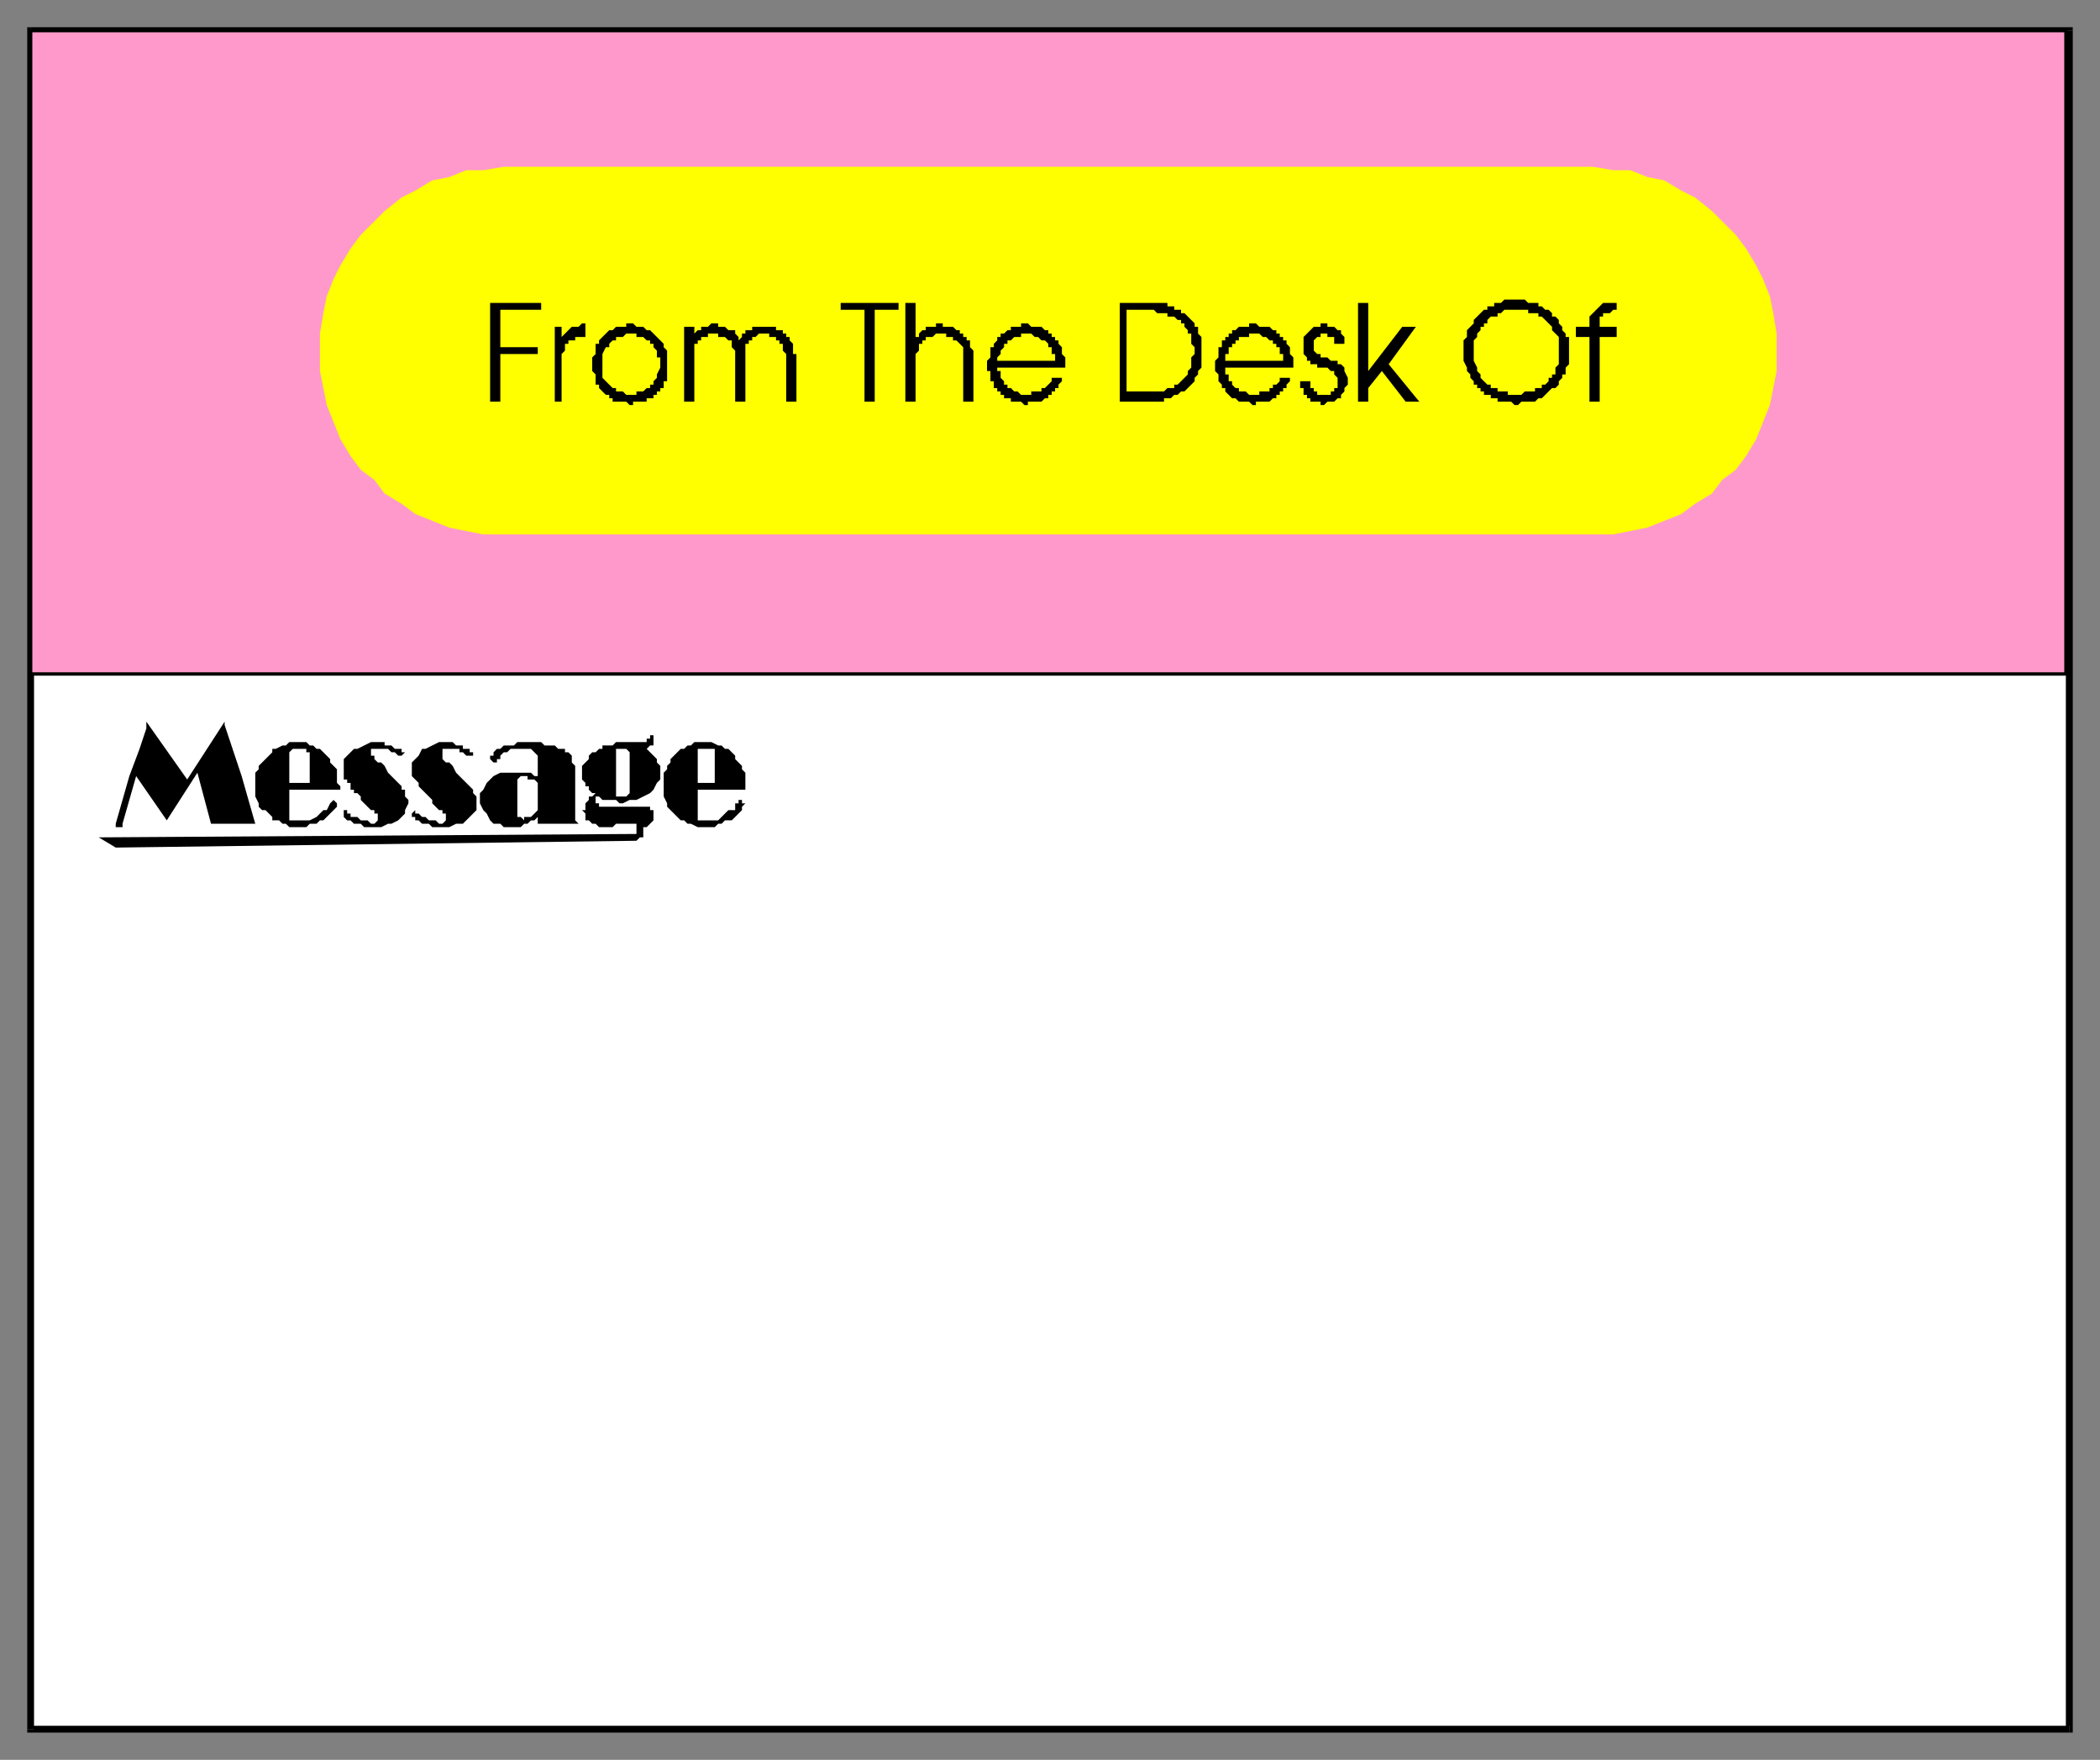 <svg xmlns="http://www.w3.org/2000/svg" fill-rule="evenodd" height="517" preserveAspectRatio="none" stroke-linecap="round" width="617"><rect width="100%" height="100%" fill="#808080" stroke="none"/><style>.brush0{fill:#fff}.pen1{stroke:none}.brush1{fill:#000}.pen2{stroke:none}.brush3{fill:#ff0}.pen3{stroke:none}</style><path class="pen1 brush0" d="M9 10h598v498H9V10z"/><path class="pen2 brush1" d="m609 9-1-1H9v2h599l-1-1h2V8h-1l1 1z"/><path class="pen2 brush1" d="m608 509 1-1V9h-2v499l1-1v2h1v-1l-1 1z"/><path class="pen2 brush1" d="m8 508 1 1h599v-2H9l1 1H8v1h1l-1-1z"/><path class="pen2 brush1" d="M9 8 8 9v499h2V9l-1 1V8H8v1l1-1z"/><path style="fill:#f9c;stroke:#000;stroke-width:1;stroke-linejoin:round" d="M9 9h598v189H9V9z"/><path class="pen2 brush1" d="M205 232h14v-5l-1-1v-1l-1-1-1-1v-1l-1-1-1-1h-1l-1-1h-1l-2-1h-5l-1 1h-1l-1 1h-1l-1 1-1 1-1 1v1l-1 1v1l-1 1v7l1 2v1l1 1 1 1 1 1 1 1h1l1 1h1l2 1h5l1-1h1l1-1h2l1-1 1-1 1-1v-1l1-1h-1v-1h-1v1h-1v2h-2l-1 1-1 1-1 1h-6v-9zm-16-12h1l1-1h1v-3h-1v1h-1v1h-9l-1 1h-3v1h-1l-1 1h-1l-1 1v1l-1 1-1 1v4l1 1v1h1v1l1 1h1l-1 1h-1v1l-1 1v2h-1l1 1v2h1l1 1h1l1 1h4l1-1h6v3l-158 1 5 3 153-2 1-1h1v-3h1l1-1 1-1v-3h-1v-1h-15v-1h-1v-2h1l1 1h4l1 1h1l2-1h2l2-1 2-1 1-1 1-2 1-1v-4l-1-1v-1l-1-1-1-1-1-1h-1z"/><path class="pen2 brush1" d="M158 228h-1l-1-1h-9l-2 1-1 1-1 1-1 2-1 1v3l1 2 1 1 1 2 1 1h2l1 1h5l1-1h1l1-1h1l1-1v2h12l-1-1v-16l-1-1v-2l-1-1h-1v-1h-2l-1-1h-3l-1-1h-7l-1 1h-3l-1 1h-1l-1 1v1h-1v1l1 1h1v-1h1v-1l1-1h1l1-1h6l1 1 1 1v6zm-18 8v-2l-1-1v-1l-1-1-1-1-1-1-1-1-1-1-1-2-1-1h-1l-1-1v-3h5v1h1l1 1h2v-1h-1v-1h-2v-1h-2l-1-1h-4l-2 1-2 1h-1l-1 2-1 1-1 1v4l1 1 1 1v1l1 1 1 1 1 1 1 1v1l1 1 1 1h1v1h1v2l-1 1h-1l-1-1h-2l-1-1h-1l-1-1h-1v-1l-1 1v1h1v1h1l1 1h2l1 1h5l2-1h2l1-1 1-1 1-1 1-1v-2zm-20 0v-1l-1-1v-2h-1v-1l-1-1-1-1-1-1-1-1-1-2-1-1h-1l-1-1v-1h-1v-2h5l1 1h1l1 1h1l1-1h-1v-1h-2l-1-1h-2v-1h-4l-2 1-2 1h-1l-2 2-1 1v6h1v1h1v2h1v1h1l1 1v1l1 1 1 1 1 1h1v1h1v2l-1 1h-1l-1-1h-2l-1-1h-2v-1h-1v-1h-1v2l1 1h1l1 1h2l1 1h5l2-1h1l2-1 1-1 1-1v-1l1-2zm-35-4h15v-1l-1-1v-4l-1-1-1-1v-1l-1-1-1-1-1-1h-1l-1-1h-1l-1-1h-5l-1 1h-1l-2 1h-1v1l-1 1-1 1-1 1-1 1v1l-1 1v7l1 2v1l1 1h1l1 1 1 1v1h2l1 1h1l1 1h5l1-1h2l1-1h1l1-1 1-1 1-1 1-1v-1l-1-1-1 1-1 2h-1l-1 1-1 1-2 1h-6v-9zm-19-20-11 17-12-17v2l-2 6-3 8-4 14v1h2v-1l4-14 9 13 9-14 4 15h13l-2-7-2-7-3-9-2-6v-1z"/><path class="pen1 brush0" d="M210 230h-5v-10h5v10zm-29-8v-2h3l1 1v12l-1 1h-3v-12zm-23 8v8l-1 1-1 1h-2v1l-1-1h-1v-11l1-1h2v1h2l1 1zm-67 0h-6v-9l1-1h4v1h1v9z"/><path class="pen3 brush3" d="M148 49h320l6 1h5l5 2 5 1 5 3 4 2 5 4 3 3 4 4 3 4 3 5 2 4 2 5 1 5 1 6v11l-1 5-1 5-2 5-2 5-3 5-3 4-4 3-3 4-5 3-4 3-5 2-5 2-5 1-5 1H142l-5-1-5-1-5-2-5-2-4-3-5-3-3-4-4-3-3-4-3-5-2-5-2-5-1-5-1-5V98l1-6 1-5 2-5 2-4 3-5 3-4 4-4 3-3 5-4 4-2 5-3 5-1 5-2h5l6-1z"/><path class="pen2 brush1" d="M467 118V99h-4v-3h4v-3l1-1 1-1 1-1 1-1h4v2h-1l-1 1h-2v1h-1v3h5v3h-5v19h-3zm-37-15v-3l1-1v-2l1-1 1-1v-1l1-1 1-1 1-1h1v-1h2v-1h2l1-1h6l1 1h3v1h1l1 1h1l1 1v1h1l1 1v1l1 1v1l1 1v1h1v8l-1 1v2h-1v1l-1 1v1l-1 1h-1l-1 1-1 1-1 1h-1l-1 1h-4l-1 1h-1l-1-1h-4v-1h-2v-1h-2v-1h-1v-1h-1v-1h-1v-1l-1-1v-1l-1-1v-1l-1-2v-3zm-31 15V89h3v20l10-13h4l-8 11 9 11h-4l-7-9-4 5v4h-3zm-16-15v-4l1-1 1-1 1-1h2v-1h2v1h2l1 1h1v1l1 1v2h-3v-2h-2v-1h-2v1h-1l-1 1v3l1 1h1v1h2l1 1h2v1h1l1 1v1l1 2v2l-1 1v1l-1 1v1h-1l-1 1h-2l-1 1h-1v-1h-3v-1h-1v-1h-1v-2h-1v-2h3v2h1v1h1v1h4v-1h1v-1h1v-3l-1-1v-1h-1l-1-1h-3v-1h-2v-1h-1v-1l-1-1v-1zm-26 4v-1l1-1v-3h1v-2h1v-1h1v-1h1v-1h1l1-1h3v-1h2l1 1h3l1 1h1v1h1v1h1v1h1v1l1 1v2l1 1v3h-20v2h1v2h1v1l1 1h1v1h2l1 1h3v-1h3v-1h1v-1h1l1-1v-1h3v1l-1 1v1h-1v1h-1v1h-1v1h-1l-1 1h-4v1h-1l-1-1h-3l-1-1h-1l-1-1-1-1v-1h-1v-1l-1-1v-2l-1-1v-2zm-28 11V89h14v1h2v1h2v1h1l1 1 1 1 1 1v1h1v2l1 1v9l-1 1v1l-1 1v1l-1 1-1 1-1 1h-1l-1 1h-1l-1 1h-2v1h-13zm-39-11v-1l1-1v-3h1v-1l1-1v-1h1v-1h1l1-1h1v-1h3v-1h2l1 1h3l1 1h1v1h1v1h1v1h1v1l1 1v2l1 1v3h-20v1h1v2l1 1v1h1v1h1l1 1h1l1 1h3v-1h3v-1h1l1-1 1-1v-1h3v1l-1 1v1h-1v1h-1v1h-1v1h-1l-1 1h-4v1h-1l-1-1h-3v-1h-2v-1h-1v-1h-1v-1h-1v-2h-1v-3h-1v-2zm-24 11V89h3v10h1v-1l1-1h1v-1h3v-1h2v1h3l1 1h1v1h1v1h1v1h1v2l1 1v15h-3v-16l-1-1-1-1h-1v-1h-2v-1h-3l-1 1h-2v1h-1v1h-1v2l-1 1v14h-3zm-12 0V91h-7v-2h17v2h-7v27h-3zm-53-22h3v3-1l1-1h1v-1h2l1-1h2v1h2l1 1h2v1l1 1v1l1-1v-1h1v-1h2v-1h7v1h2v1h1v1h1v1l1 1v3h1v14h-3v-14l-1-1v-2h-1v-1h-1v-1h-2v-1h-3l-1 1h-1v1h-1v1h-1v17h-3v-15l-1-1v-2h-1l-1-1h-2v-1h-3v1h-2v1h-1v1h-1v17h-3V96zm-27 11v-2l1-1v-3h1v-1l1-1 1-1 1-1h1l1-1h3v-1h2l1 1h2l1 1h1l1 1 1 1 1 1 1 1v1l1 1v9h-1v2h-1v1h-1v1h-1v1h-2v1h-4v1h-1l-1-1h-4v-1h-1v-1h-1l-1-1-1-1v-1h-1v-3l-1-1v-2zm-11 11V96h2v3l1-1 1-1 1-1h2l1-1h1v4h-3v1h-2v1h-1v2l-1 1v14h-2zm-19 0V89h15v2h-12v11h11v2h-11v14h-3z"/><path class="pen3 brush3" d="M377 106v-2h-1v-2h-1v-1h-1v-1h-1l-1-1h-1l-1-1h-3v1h-3v1h-1v1h-1v1h-1v2h-1v2h17zm-46-15v24h11l1-1h2v-1h1l1-1 1-1 1-1v-1l1-1v-3l1-1v-2l-1-1v-3h-1v-1l-1-1v-1h-1v-1h-1l-1-1h-2v-1h-3l-1-1h-8zm-21 15v-2h-1v-2h-1v-1l-1-1h-1l-1-1h-1l-1-1h-3v1h-2l-1 1h-1v1h-1v1l-1 1v1l-1 1v1h17zm-133 1v4l1 1 1 1 1 1h1v1h2l1 1h3v-1h2l1-1h1v-1h1v-1l1-1v-1l1-2v-3h-1v-2l-1-1v-1h-1v-1h-1l-1-1h-2v-1h-3l-1 1h-2v1h-1l-1 1v1h-1l-1 2v3zm256-4v3l1 2v1l1 1v1l1 1 1 1h1v1h2v1h3v1h4l1-1h3v-1h2v-1h1l1-1v-1h1v-1h1v-2l1-1v-8l-1-1-1-1v-1l-1-1-1-1-1-1h-1v-1h-3v-1h-7l-1 1h-1v1h-2l-1 1v1h-1v1h-1v1l-1 1v1l-1 1v3z"/></svg>
